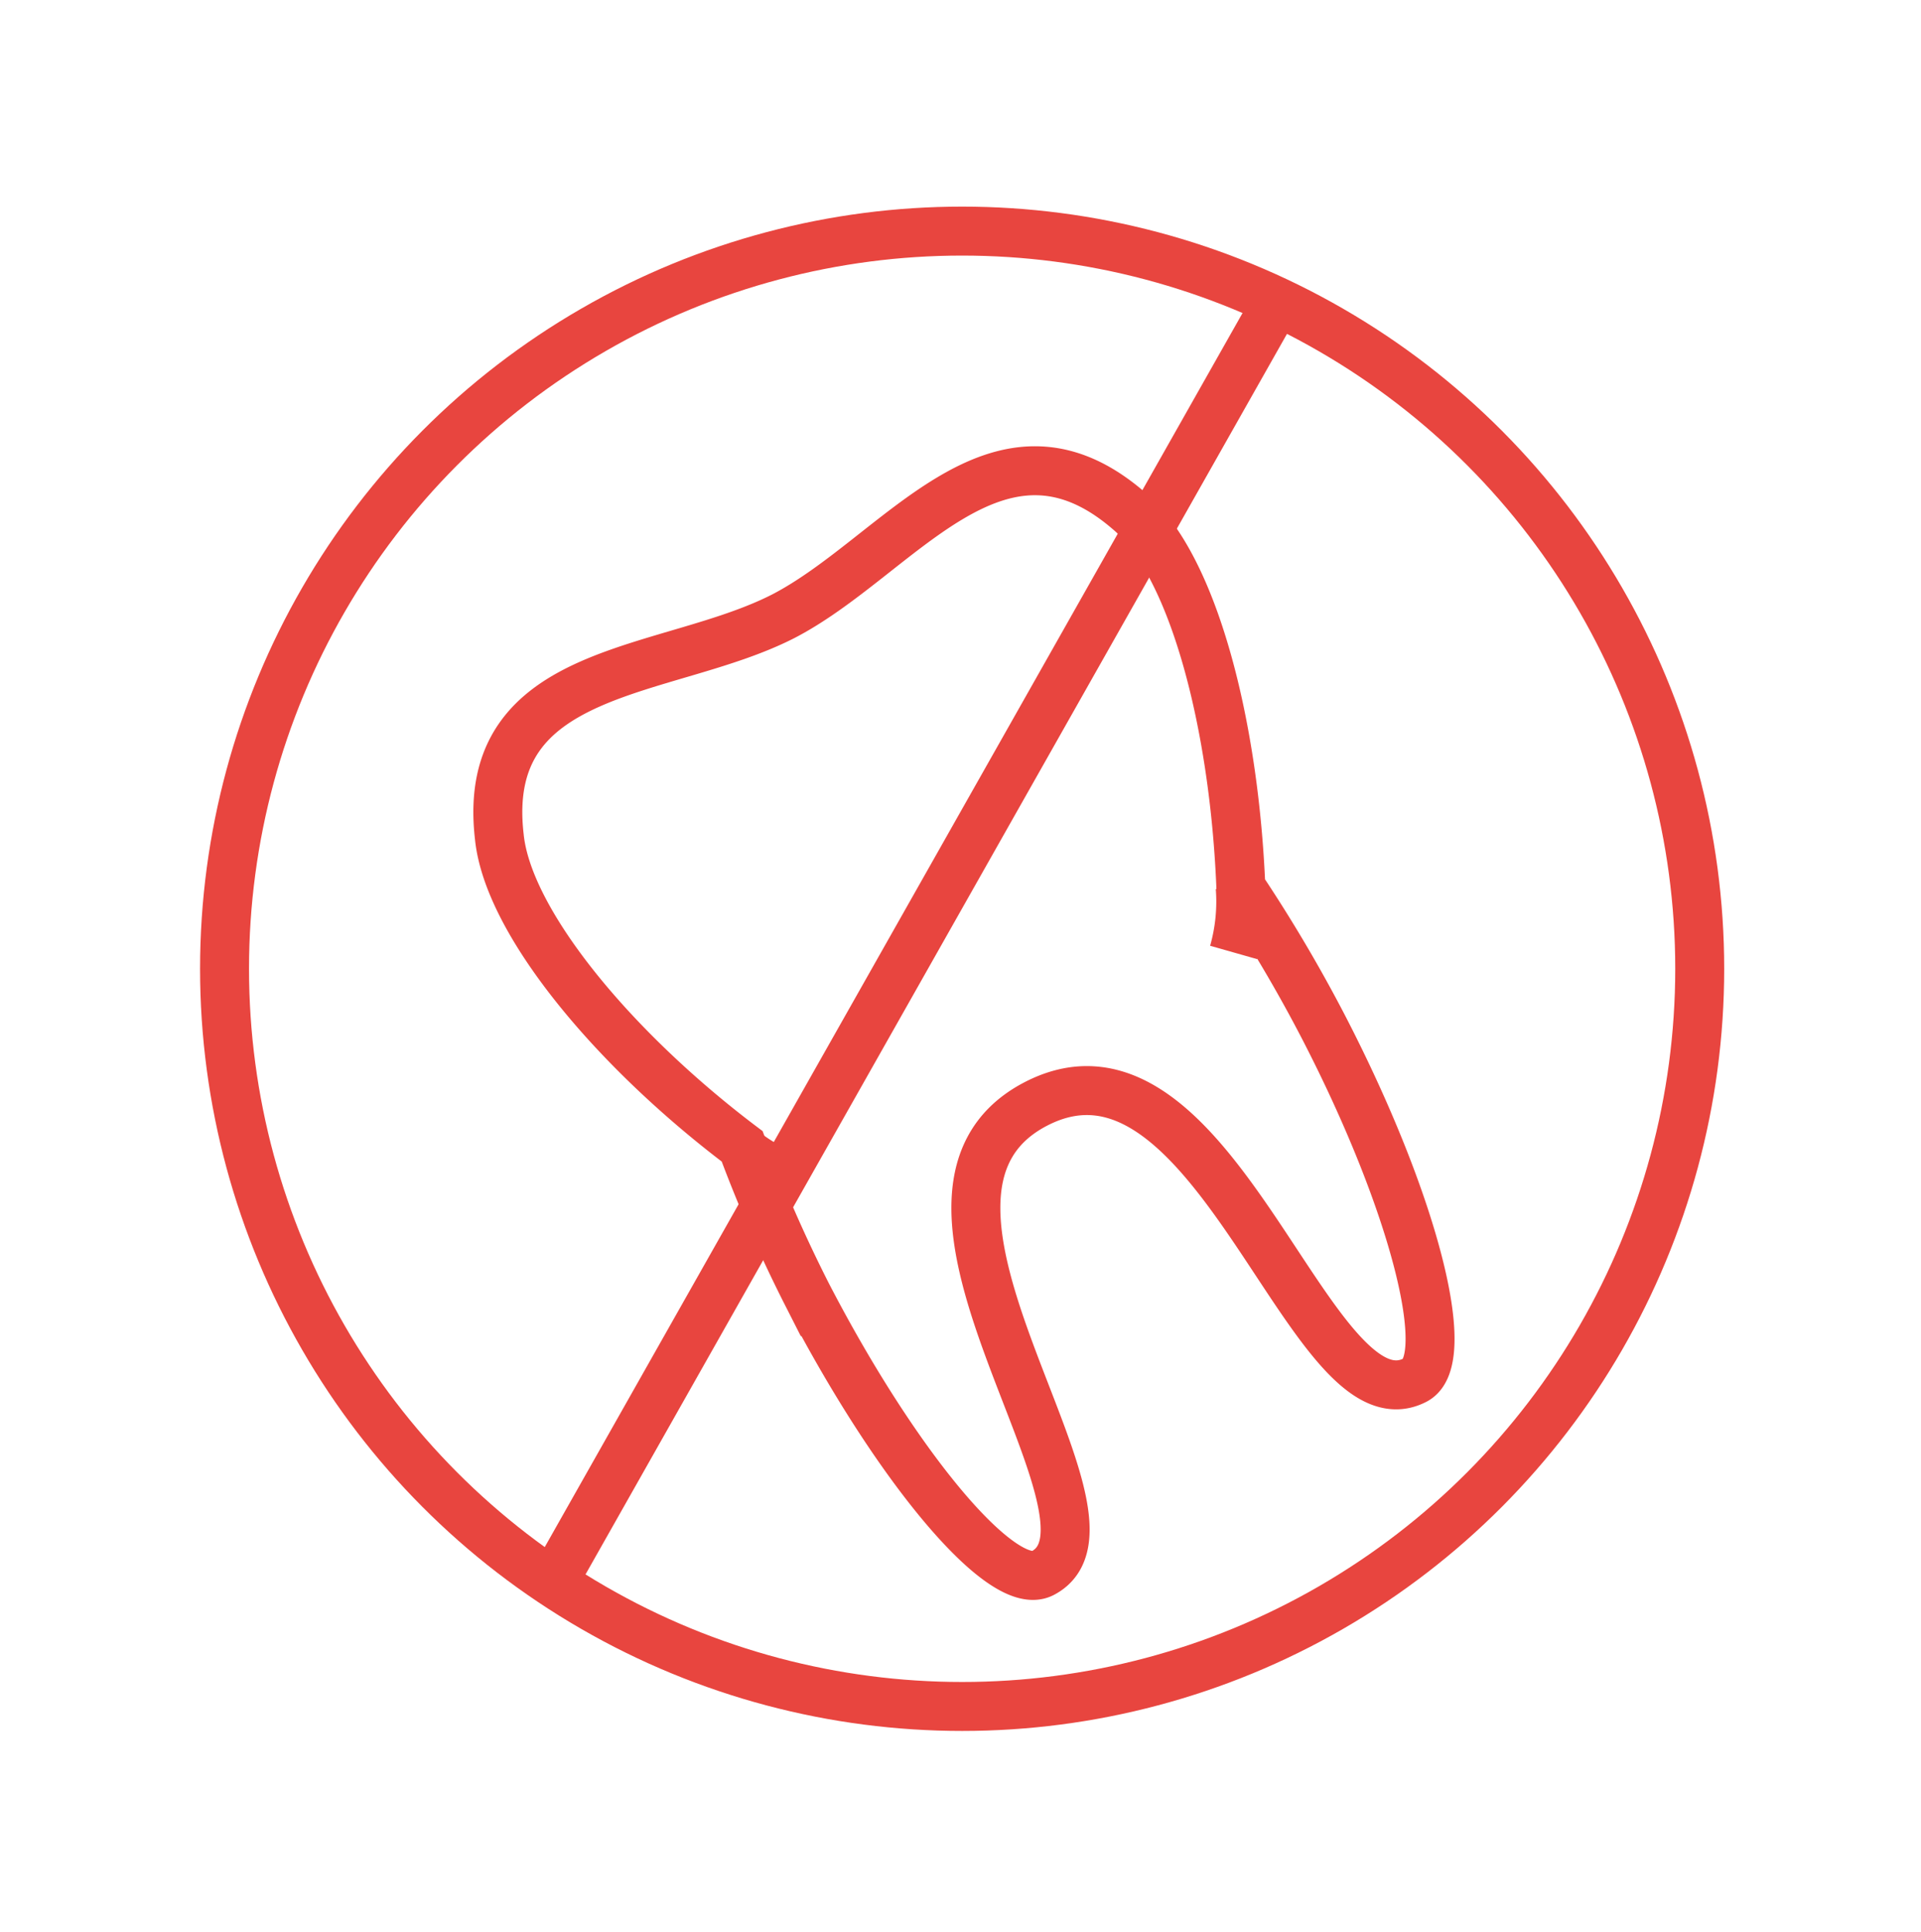 <svg id="Layer_1" data-name="Layer 1" xmlns="http://www.w3.org/2000/svg" viewBox="0 0 29.43 29.6"><defs><style>.cls-1{fill:none;stroke:#e8453f;stroke-miterlimit:10;stroke-width:0.75px;}</style></defs><title>Opt-Out</title><path class="cls-1" d="M12,9.44c1.76-.91,3.27-3.36,5.29-1.62,1,.84,1.62,3.3,1.72,5.77a22.67,22.67,0,0,1,1.27,2.15c1.38,2.67,2,5.09,1.4,5.4-1.61.83-3.07-5.65-5.81-4.23s1.67,6.38.1,7.19c-.61.31-2.22-1.6-3.6-4.26a21.81,21.81,0,0,1-1-2.28c-2-1.51-3.59-3.45-3.72-4.74C7.34,10.17,10.22,10.35,12,9.44Z"/><path class="cls-1" d="M11.36,17.6a2.24,2.24,0,0,0,.82.44"/><path class="cls-1" d="M19,13.59a2.85,2.85,0,0,1-.1,1"/><circle class="cls-1" cx="14.74" cy="14.84" r="11.3"/><line class="cls-1" x1="19.56" y1="4.63" x2="8.47" y2="24.24"/></svg>